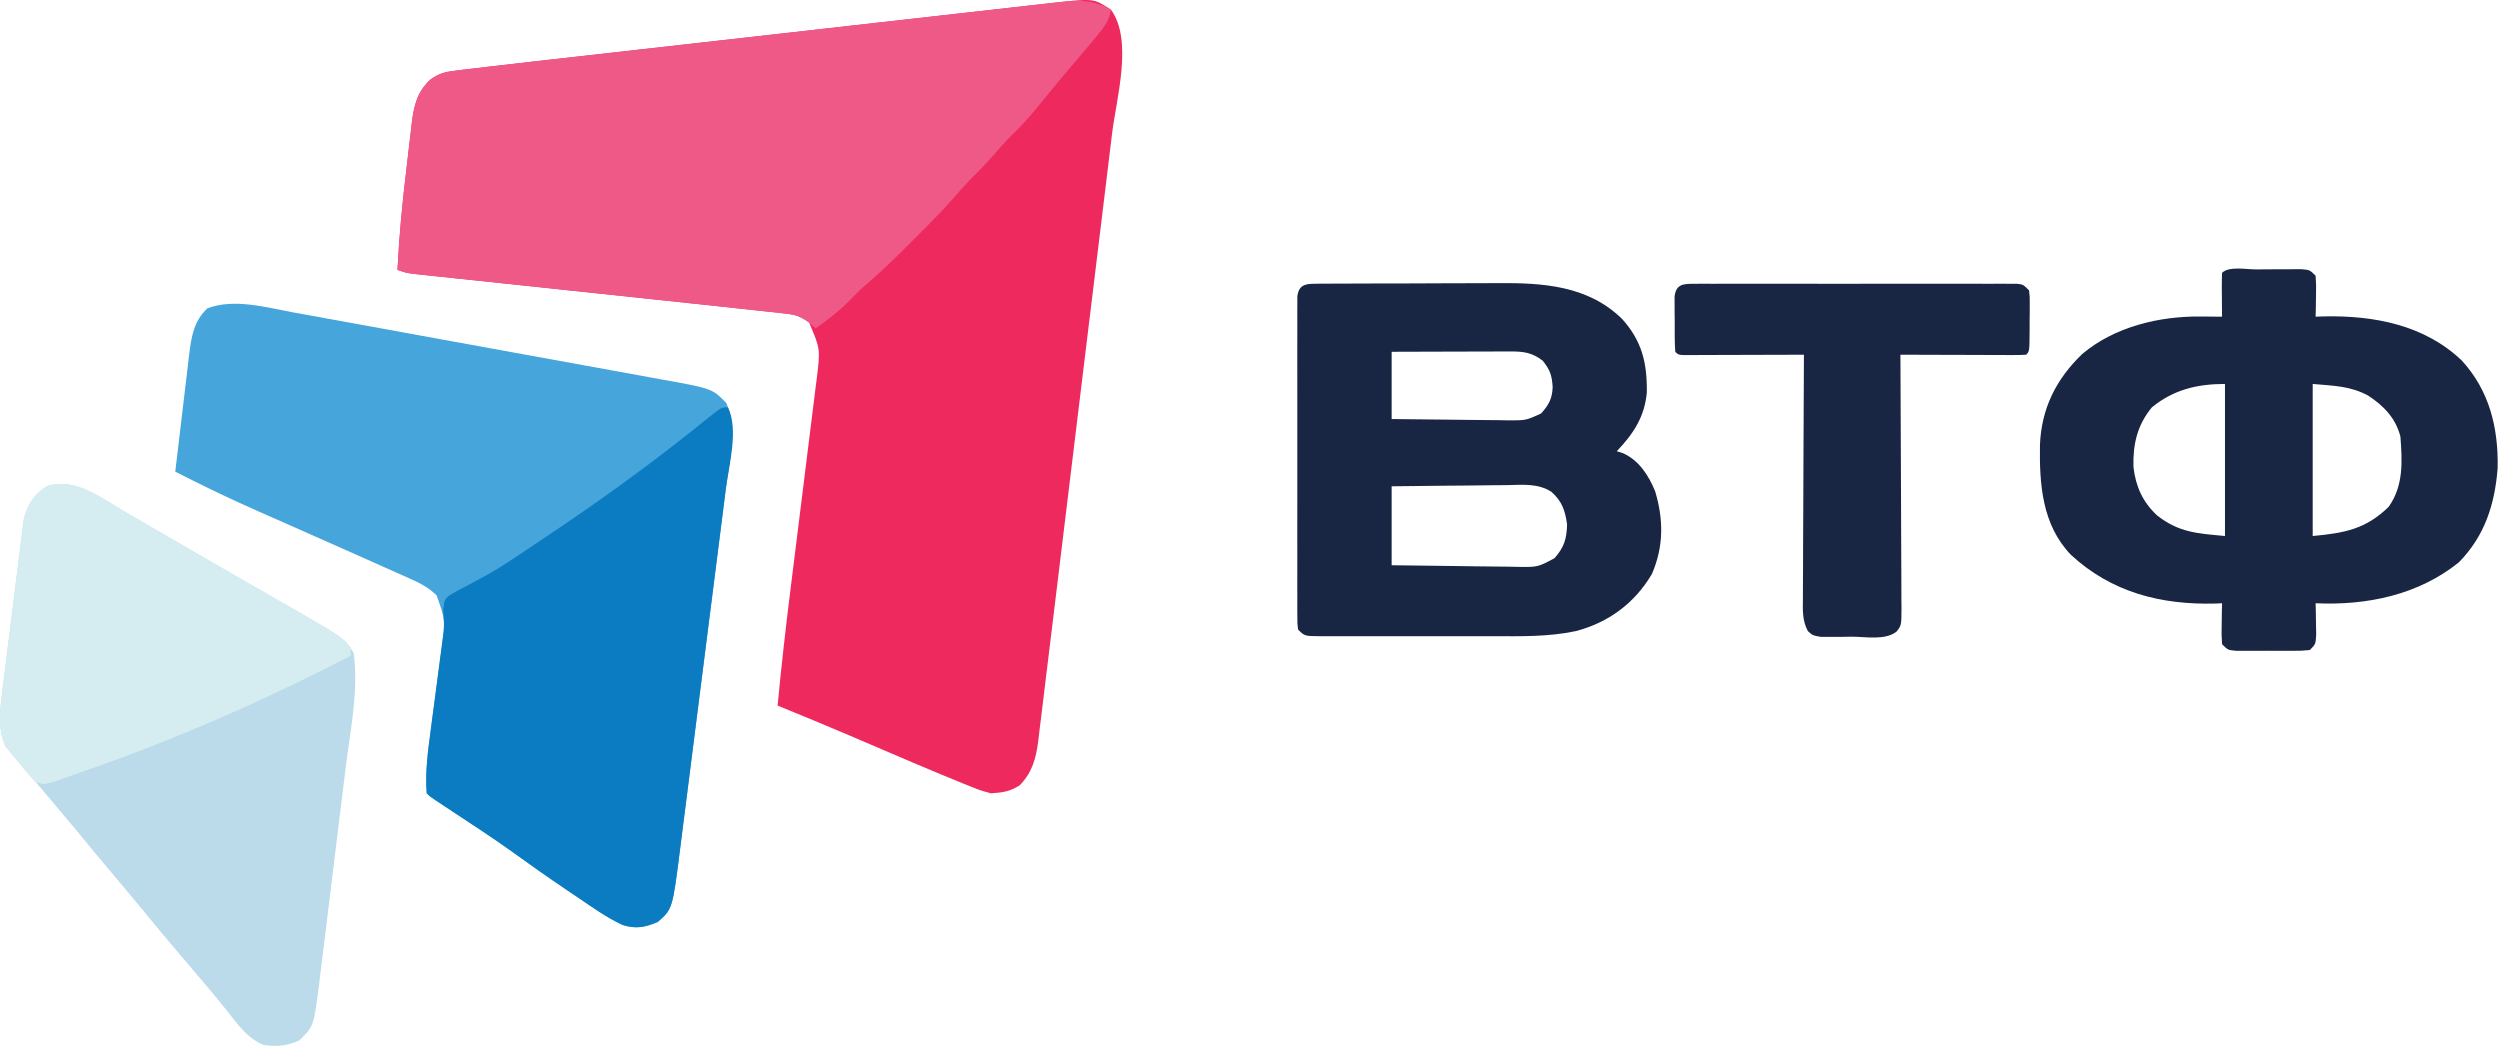 <svg width="855" height="358" viewBox="0 0 855 358" fill="none" xmlns="http://www.w3.org/2000/svg">
<path d="M379.941 3.311C387.575 13.709 381.802 33.675 380.327 45.653C380.045 47.99 379.765 50.327 379.484 52.664C378.726 58.974 377.956 65.283 377.184 71.592C376.458 77.534 375.739 83.477 375.018 89.42C373.506 101.898 371.982 114.374 370.456 126.85C369.06 138.257 367.677 149.666 366.301 161.075C364.884 172.813 363.459 184.55 362.026 196.286C361.222 202.866 360.421 209.446 359.629 216.028C358.885 222.208 358.13 228.387 357.366 234.565C357.088 236.832 356.813 239.1 356.543 241.369C356.173 244.463 355.79 247.556 355.403 250.648C355.299 251.547 355.195 252.446 355.088 253.372C354.312 259.406 353.062 264.132 348.691 268.623C345.282 270.716 342.933 271.053 338.941 271.311C335.459 270.392 335.459 270.392 331.75 268.901C331.067 268.63 330.384 268.359 329.68 268.08C327.425 267.177 325.183 266.247 322.941 265.311C322.162 264.988 321.383 264.665 320.581 264.332C314.703 261.889 308.852 259.386 303.004 256.873C299.6 255.415 296.195 253.958 292.789 252.502C291.968 252.151 291.147 251.8 290.301 251.438C282.213 247.985 274.081 244.639 265.941 241.311C267.214 227.89 268.725 214.512 270.406 201.137C270.948 196.816 271.481 192.495 272.015 188.174C273.003 180.178 273.995 172.182 275 164.188C275.705 158.577 276.4 152.965 277.088 147.352C277.35 145.229 277.616 143.107 277.886 140.985C278.262 138.026 278.625 135.065 278.985 132.103C279.098 131.241 279.21 130.379 279.327 129.491C280.561 119.364 280.561 119.364 276.728 110.319C273.676 108.119 272.071 107.562 268.362 107.186C267.118 107.047 265.875 106.909 264.594 106.766C263.87 106.696 263.147 106.625 262.401 106.553C259.609 106.278 256.821 105.967 254.033 105.654C248.072 104.989 242.109 104.352 236.144 103.722C232.147 103.3 228.151 102.875 224.154 102.448C214.244 101.391 204.333 100.339 194.422 99.289C186.684 98.469 178.945 97.647 171.207 96.821C166.595 96.329 161.983 95.841 157.371 95.355C154.969 95.099 152.568 94.842 150.167 94.586C148.519 94.414 148.519 94.414 146.838 94.238C145.836 94.13 144.834 94.022 143.802 93.911C142.495 93.772 142.495 93.772 141.161 93.631C138.941 93.311 138.941 93.311 135.941 92.311C136.507 80.784 137.6 69.371 138.988 57.916C139.32 55.156 139.635 52.394 139.949 49.631C140.162 47.855 140.375 46.079 140.59 44.303C140.726 43.079 140.726 43.079 140.865 41.831C141.599 35.992 142.728 31.366 147.202 27.212C150.184 25.142 151.929 24.643 155.498 24.207C156.65 24.059 157.802 23.912 158.988 23.759C160.293 23.611 161.597 23.463 162.941 23.311C164.414 23.133 165.887 22.954 167.36 22.774C172.581 22.147 177.807 21.559 183.033 20.972C185.033 20.746 187.034 20.519 189.034 20.292C194.43 19.68 199.826 19.071 205.223 18.464C209.736 17.955 214.249 17.445 218.763 16.935C229.407 15.732 240.051 14.532 250.696 13.333C261.669 12.098 272.642 10.857 283.615 9.615C293.052 8.546 302.49 7.48 311.929 6.417C317.559 5.783 323.189 5.147 328.819 4.509C334.106 3.91 339.394 3.314 344.682 2.721C346.62 2.503 348.559 2.284 350.497 2.063C353.145 1.762 355.794 1.466 358.442 1.17C359.207 1.082 359.971 0.994 360.759 0.903C374.066 -0.562 374.066 -0.562 379.941 3.311Z" fill="#EE295E"/>
<path d="M100.216 106.833C101.723 107.105 103.231 107.376 104.738 107.646C108.802 108.377 112.863 109.12 116.923 109.866C121.187 110.647 125.452 111.419 129.718 112.192C136.874 113.491 144.029 114.797 151.183 116.109C159.442 117.623 167.703 119.123 175.966 120.618C183.935 122.059 191.903 123.51 199.87 124.965C203.252 125.582 206.634 126.196 210.017 126.808C214.001 127.528 217.984 128.257 221.965 128.992C223.423 129.26 224.881 129.525 226.339 129.786C243.576 132.885 243.576 132.885 248.379 137.811C252.323 146.646 249.431 157.905 248.229 167.202C248.044 168.668 247.861 170.135 247.677 171.601C247.181 175.552 246.677 179.502 246.171 183.452C245.64 187.601 245.116 191.751 244.592 195.9C243.711 202.864 242.824 209.826 241.934 216.788C240.906 224.822 239.887 232.857 238.873 240.893C237.894 248.647 236.91 256.4 235.923 264.153C235.504 267.442 235.087 270.732 234.672 274.022C234.182 277.897 233.687 281.772 233.189 285.647C233.008 287.064 232.828 288.481 232.65 289.899C230.01 310.891 230.01 310.891 224.941 315.311C220.599 317.145 217.42 317.79 212.871 316.314C207.36 313.738 202.4 310.151 197.379 306.748C196.302 306.024 195.225 305.3 194.115 304.555C187.594 300.156 181.17 295.654 174.805 291.033C168.277 286.37 161.539 282.004 154.85 277.578C153.339 276.577 153.339 276.577 151.797 275.557C150.886 274.955 149.975 274.354 149.036 273.734C146.941 272.311 146.941 272.311 145.941 271.311C145.394 264.179 146.319 257.131 147.289 250.08C147.567 247.957 147.845 245.834 148.123 243.711C148.563 240.406 149.007 237.101 149.453 233.797C149.886 230.58 150.307 227.361 150.727 224.143C150.863 223.16 150.999 222.178 151.14 221.165C152.335 212.064 152.335 212.064 149.303 203.587C146.523 200.907 143.655 199.4 140.16 197.885C139.487 197.58 138.813 197.275 138.119 196.961C135.898 195.961 133.67 194.98 131.441 193.998C129.881 193.299 128.32 192.598 126.76 191.896C121.829 189.683 116.886 187.496 111.941 185.311C110.303 184.585 108.664 183.859 107.026 183.133C106.224 182.778 105.421 182.423 104.595 182.056C102.988 181.344 101.381 180.632 99.774 179.92C95.978 178.236 92.179 176.558 88.375 174.891C78.742 170.656 69.312 166.098 59.941 161.311C60.725 154.583 61.527 147.857 62.34 141.132C62.615 138.846 62.885 136.559 63.152 134.271C63.536 130.978 63.934 127.687 64.336 124.396C64.452 123.378 64.567 122.359 64.687 121.309C65.45 115.195 66.243 109.841 70.941 105.436C80.105 101.999 90.894 105.107 100.216 106.833Z" fill="#46A5DB"/>
<path d="M379.941 3.311C379.335 6.923 377.882 8.946 375.566 11.748C374.486 13.063 374.486 13.063 373.383 14.405C370.295 18.081 367.203 21.754 364.089 25.409C361.068 28.958 358.115 32.555 355.191 36.186C352.177 39.892 349.056 43.319 345.621 46.635C343.798 48.454 342.121 50.359 340.441 52.311C337.685 55.511 334.788 58.491 331.774 61.446C330.054 63.197 328.463 64.999 326.875 66.87C322.321 72.106 317.419 76.979 312.504 81.873C311.601 82.78 310.698 83.687 309.768 84.621C305.199 89.184 300.588 93.623 295.662 97.799C293.828 99.411 292.134 101.114 290.441 102.873C286.923 106.465 283.036 109.407 278.941 112.311C278.231 111.673 277.522 111.035 276.79 110.377C273.691 108.13 272.116 107.673 268.362 107.249C266.497 107.027 266.497 107.027 264.594 106.801C263.043 106.637 261.492 106.474 259.941 106.311C257.972 106.091 256.002 105.871 254.033 105.65C248.072 104.988 242.109 104.352 236.144 103.722C232.147 103.3 228.151 102.875 224.154 102.448C214.244 101.392 204.333 100.34 194.422 99.289C186.684 98.469 178.945 97.647 171.207 96.821C166.595 96.329 161.983 95.841 157.371 95.355C154.969 95.099 152.568 94.843 150.167 94.586C148.519 94.414 148.519 94.414 146.838 94.238C145.836 94.13 144.834 94.022 143.802 93.911C142.495 93.773 142.495 93.773 141.161 93.631C138.941 93.311 138.941 93.311 135.941 92.311C136.507 80.784 137.6 69.371 138.988 57.916C139.32 55.156 139.635 52.394 139.949 49.631C140.162 47.855 140.375 46.079 140.59 44.303C140.726 43.08 140.726 43.08 140.865 41.831C141.599 35.993 142.728 31.366 147.202 27.212C150.184 25.142 151.929 24.643 155.498 24.207C156.65 24.059 157.802 23.912 158.988 23.76C160.293 23.611 161.597 23.463 162.941 23.311C164.414 23.133 165.887 22.954 167.36 22.775C172.581 22.147 177.807 21.56 183.033 20.973C185.033 20.746 187.034 20.519 189.034 20.292C194.43 19.68 199.826 19.071 205.223 18.464C209.736 17.955 214.249 17.445 218.763 16.935C229.407 15.732 240.051 14.532 250.696 13.333C261.669 12.098 272.642 10.857 283.615 9.615C293.052 8.546 302.49 7.481 311.929 6.417C317.559 5.783 323.189 5.148 328.819 4.509C334.106 3.91 339.394 3.314 344.682 2.722C346.62 2.504 348.559 2.284 350.497 2.064C353.145 1.762 355.794 1.466 358.442 1.171C359.207 1.082 359.971 0.994 360.759 0.904C367.891 0.118 373.519 -0.449 379.941 3.311Z" fill="#EF5988"/>
<path d="M41.818 174.498C43.061 175.221 44.304 175.943 45.548 176.664C48.104 178.147 50.657 179.635 53.207 181.128C57.751 183.786 62.314 186.411 66.877 189.036C70.07 190.874 73.259 192.717 76.447 194.56C80.375 196.831 84.307 199.094 88.244 201.349C90.02 202.365 91.795 203.384 93.57 204.402C95.789 205.675 98.009 206.945 100.231 208.213C117.919 218.373 117.919 218.373 120.943 223.31C122.712 236.108 119.784 249.958 118.205 262.646C117.92 264.98 117.636 267.313 117.352 269.647C116.759 274.511 116.159 279.373 115.554 284.236C114.781 290.451 114.026 296.668 113.275 302.886C112.692 307.695 112.1 312.502 111.506 317.309C111.224 319.601 110.945 321.894 110.668 324.187C110.28 327.391 109.88 330.594 109.477 333.796C109.366 334.731 109.256 335.667 109.141 336.63C107.291 351.018 107.291 351.018 102.318 355.873C97.981 357.72 94.585 358.092 89.943 357.31C84.325 354.852 81.175 350.163 77.424 345.431C74.865 342.211 72.234 339.067 69.568 335.935C69.109 335.394 68.649 334.852 68.175 334.294C66.766 332.632 65.355 330.971 63.943 329.31C57.983 322.298 52.066 315.261 46.256 308.123C43.682 304.992 41.068 301.899 38.443 298.81C34.318 293.956 30.265 289.049 26.244 284.107C24.189 281.609 22.107 279.137 20.007 276.676C18.142 274.487 16.292 272.286 14.442 270.084C13.4 268.851 12.352 267.624 11.3 266.4C9.623 264.446 7.969 262.474 6.318 260.498C5.797 259.9 5.276 259.302 4.739 258.686C4.257 258.102 3.775 257.518 3.279 256.916C2.852 256.412 2.424 255.908 1.984 255.389C-0.696 250.036 -0.113 243.74 0.592 237.98C0.674 237.296 0.755 236.612 0.838 235.907C1.107 233.673 1.389 231.441 1.674 229.209C1.868 227.643 2.061 226.077 2.255 224.511C2.661 221.24 3.074 217.971 3.493 214.702C4.028 210.524 4.538 206.343 5.043 202.16C5.436 198.93 5.843 195.701 6.255 192.473C6.449 190.932 6.639 189.391 6.823 187.849C7.082 185.691 7.362 183.537 7.647 181.382C7.801 180.158 7.955 178.934 8.114 177.674C9.386 172.515 11.529 169.253 15.943 166.31C25.245 163.121 34.168 169.988 41.818 174.498Z" fill="#BBDBEB"/>
<path d="M771.241 92.125C771.92 92.125 772.599 92.125 773.298 92.125C775.368 92.123 777.437 92.105 779.507 92.086C781.453 92.083 781.453 92.083 783.438 92.08C784.637 92.076 785.835 92.072 787.069 92.068C789.942 92.311 789.942 92.311 791.942 94.311C792.138 97.569 792.138 97.569 792.067 101.436C792.049 102.717 792.031 103.998 792.013 105.318C791.99 106.306 791.966 107.293 791.942 108.311C793.323 108.258 793.323 108.258 794.731 108.205C811.825 107.84 829.174 111.101 841.942 123.311C851.402 133.659 854.479 146.346 854.192 160.131C853.214 172.579 849.774 183.279 840.942 192.311C827.018 203.507 809.461 207.108 791.942 206.311C791.966 207.298 791.989 208.286 792.013 209.303C792.031 210.584 792.049 211.866 792.067 213.186C792.091 214.462 792.114 215.738 792.138 217.053C791.942 220.311 791.942 220.311 789.942 222.311C787.177 222.569 787.177 222.569 783.692 222.576C782.445 222.579 781.197 222.581 779.911 222.584C777.947 222.573 777.947 222.573 775.942 222.561C774.633 222.568 773.323 222.576 771.974 222.584C770.726 222.582 769.478 222.579 768.192 222.576C767.043 222.574 765.893 222.572 764.708 222.569C761.942 222.311 761.942 222.311 759.942 220.311C759.747 217.053 759.747 217.053 759.817 213.186C759.835 211.904 759.853 210.623 759.872 209.303C759.895 208.315 759.918 207.328 759.942 206.311C759.19 206.345 758.437 206.38 757.661 206.416C739.013 206.891 722.154 202.603 708.231 189.729C698.387 179.459 697.457 165.598 697.665 152.158C698.154 139.692 703.224 129.6 712.13 121.061C723.22 111.717 738.569 108.069 752.817 108.248C753.506 108.253 754.194 108.257 754.903 108.262C756.583 108.274 758.263 108.291 759.942 108.311C759.931 107.239 759.919 106.168 759.907 105.065C759.898 103.667 759.889 102.27 759.88 100.873C759.872 100.166 759.863 99.459 759.855 98.731C759.846 96.924 759.89 95.117 759.942 93.311C762.28 90.974 768.131 92.139 771.241 92.125ZM735.942 139.311C730.938 145.369 729.426 151.969 729.638 159.693C730.415 166.367 732.773 171.638 737.692 176.248C745.14 182.077 751.182 182.423 760.942 183.311C760.942 166.151 760.942 148.991 760.942 131.311C751.499 131.311 743.384 133.23 735.942 139.311ZM790.942 131.311C790.942 148.471 790.942 165.631 790.942 183.311C802.009 182.305 809.166 180.902 816.942 173.311C822.06 166.075 821.572 157.845 820.942 149.311C819.35 143.048 815.26 138.797 809.942 135.311C803.767 131.961 798.133 131.964 790.942 131.311Z" fill="#182543"/>
<path d="M248.94 139.311C252.725 146.881 249.267 159.161 248.227 167.202C248.043 168.668 247.859 170.135 247.676 171.601C247.18 175.552 246.675 179.502 246.169 183.452C245.638 187.601 245.115 191.751 244.59 195.9C243.709 202.864 242.822 209.826 241.932 216.788C240.905 224.822 239.886 232.857 238.872 240.893C237.893 248.647 236.908 256.4 235.921 264.153C235.502 267.442 235.085 270.732 234.67 274.022C234.18 277.897 233.686 281.772 233.188 285.647C233.006 287.064 232.826 288.481 232.648 289.899C230.009 310.892 230.009 310.892 224.94 315.311C220.597 317.145 217.418 317.79 212.87 316.314C207.358 313.738 202.399 310.151 197.377 306.748C196.3 306.024 195.223 305.3 194.114 304.555C187.593 300.156 181.168 295.654 174.803 291.033C168.276 286.37 161.537 282.004 154.848 277.578C153.337 276.577 153.337 276.577 151.795 275.557C150.884 274.955 149.973 274.354 149.034 273.734C146.94 272.311 146.94 272.311 145.94 271.311C145.399 264.196 146.303 257.153 147.252 250.115C147.386 249.083 147.519 248.051 147.656 246.987C148.078 243.719 148.508 240.452 148.94 237.186C149.371 233.912 149.801 230.638 150.224 227.363C150.486 225.334 150.753 223.306 151.025 221.279C151.145 220.351 151.265 219.423 151.389 218.466C151.504 217.587 151.618 216.707 151.736 215.801C151.931 213.423 151.784 211.297 151.555 208.929C151.94 205.311 151.94 205.311 153.264 203.93C155.252 202.608 157.27 201.542 159.413 200.486C160.986 199.638 162.558 198.786 164.128 197.93C164.932 197.5 165.737 197.069 166.566 196.626C170.231 194.595 173.706 192.308 177.186 189.979C177.856 189.533 178.525 189.088 179.215 188.629C181.273 187.257 183.325 185.878 185.377 184.498C186.092 184.02 186.806 183.541 187.542 183.049C204.434 171.735 220.891 159.937 236.78 147.248C237.421 146.738 238.063 146.227 238.724 145.702C239.969 144.71 241.211 143.714 242.449 142.712C246.717 139.311 246.717 139.311 248.94 139.311Z" fill="#0B7CC1"/>
<path d="M451.292 97.018C452.41 97.019 452.41 97.019 453.55 97.02C454.729 97.01 454.729 97.01 455.931 97C458.543 96.981 461.155 96.977 463.766 96.975C465.588 96.969 467.411 96.962 469.233 96.955C473.065 96.943 476.898 96.939 480.73 96.94C485.603 96.941 490.476 96.913 495.348 96.879C499.121 96.856 502.893 96.852 506.666 96.853C508.459 96.851 510.253 96.842 512.046 96.827C527.524 96.705 543.016 97.604 554.712 109.041C561.577 116.608 563.33 124.16 563.219 134.178C562.479 142.541 558.62 148.375 552.942 154.311C553.692 154.56 554.443 154.808 555.216 155.065C560.609 157.529 563.83 162.625 566.055 167.998C568.957 177.679 569.018 186.964 564.942 196.311C559.085 206.286 550.092 212.919 538.901 215.844C529.509 217.828 520.114 217.601 510.563 217.577C508.7 217.578 506.838 217.58 504.975 217.582C501.094 217.585 497.214 217.581 493.334 217.572C488.353 217.56 483.373 217.567 478.393 217.579C474.558 217.586 470.722 217.584 466.887 217.579C465.049 217.577 463.212 217.579 461.374 217.583C458.818 217.589 456.262 217.581 453.706 217.57C452.564 217.576 452.564 217.576 451.4 217.582C446.171 217.539 446.171 217.539 443.942 215.311C443.69 213.259 443.69 213.259 443.688 210.68C443.683 209.704 443.677 208.728 443.671 207.723C443.675 206.648 443.679 205.574 443.683 204.467C443.68 203.339 443.676 202.21 443.673 201.047C443.664 197.302 443.67 193.556 443.677 189.811C443.675 187.218 443.673 184.625 443.671 182.032C443.668 176.591 443.672 171.15 443.681 165.709C443.692 159.414 443.689 153.119 443.678 146.824C443.668 140.775 443.669 134.725 443.675 128.676C443.676 126.099 443.674 123.521 443.67 120.944C443.664 117.347 443.672 113.751 443.683 110.155C443.679 109.08 443.675 108.006 443.671 106.899C443.677 105.923 443.682 104.947 443.688 103.942C443.689 102.665 443.689 102.665 443.69 101.363C444.258 96.738 447.359 97.067 451.292 97.018ZM475.942 120.311C475.942 127.901 475.942 135.491 475.942 143.311C482.687 143.403 489.43 143.482 496.175 143.531C498.469 143.551 500.763 143.578 503.057 143.613C506.356 143.661 509.655 143.684 512.954 143.702C514.49 143.732 514.49 143.732 516.057 143.764C521.843 143.775 521.843 143.775 527.043 141.427C529.658 138.513 530.871 136.356 531.009 132.389C530.761 128.392 530.17 126.6 527.63 123.373C523.887 120.501 520.991 120.184 516.357 120.197C515.006 120.197 515.006 120.197 513.628 120.198C512.664 120.203 511.701 120.208 510.708 120.213C509.715 120.215 508.721 120.216 507.698 120.218C504.529 120.223 501.361 120.236 498.192 120.248C496.042 120.253 493.893 120.258 491.743 120.262C486.476 120.272 481.209 120.292 475.942 120.311ZM475.942 166.311C475.942 175.221 475.942 184.131 475.942 193.311C483.239 193.426 490.532 193.525 497.829 193.586C500.311 193.611 502.792 193.645 505.273 193.688C508.842 193.749 512.411 193.777 515.981 193.799C517.088 193.825 518.194 193.851 519.334 193.877C525.95 193.943 525.95 193.943 531.619 190.914C534.948 187.184 535.822 184.262 535.942 179.311C535.266 174.559 534.216 171.452 530.594 168.208C525.892 165.189 520.595 165.818 515.2 165.92C514.076 165.926 512.953 165.932 511.795 165.937C508.219 165.96 504.643 166.01 501.067 166.061C498.637 166.081 496.208 166.099 493.778 166.116C487.832 166.156 481.888 166.234 475.942 166.311Z" fill="#182543"/>
<path d="M41.817 174.498C43.059 175.221 44.303 175.943 45.547 176.664C48.102 178.147 50.655 179.635 53.205 181.128C57.75 183.786 62.313 186.411 66.876 189.036C70.068 190.874 73.257 192.717 76.446 194.56C80.374 196.831 84.305 199.094 88.243 201.349C90.019 202.365 91.793 203.384 93.568 204.402C95.787 205.675 98.007 206.945 100.229 208.213C115.77 217.139 115.77 217.139 119.942 221.31C119.942 222.3 119.942 223.29 119.942 224.31C90.657 239.361 61.049 252.476 29.942 263.31C29.275 263.547 28.609 263.784 27.922 264.028C25.868 264.756 23.81 265.472 21.75 266.185C20.52 266.616 19.289 267.046 18.021 267.49C14.942 268.31 14.942 268.31 11.942 267.31C9.956 265.164 8.13 263.031 6.317 260.748C5.814 260.152 5.311 259.556 4.793 258.941C4.314 258.34 3.834 257.739 3.34 257.119C2.904 256.581 2.467 256.042 2.017 255.488C-0.664 250.059 -0.124 243.817 0.591 237.98C0.672 237.296 0.753 236.612 0.837 235.907C1.105 233.673 1.388 231.441 1.672 229.209C1.866 227.643 2.06 226.077 2.253 224.511C2.659 221.24 3.073 217.971 3.492 214.702C4.026 210.524 4.537 206.343 5.041 202.16C5.434 198.93 5.842 195.701 6.254 192.473C6.448 190.932 6.637 189.391 6.821 187.849C7.081 185.691 7.361 183.537 7.646 181.382C7.8 180.158 7.954 178.934 8.112 177.674C9.384 172.515 11.528 169.253 15.942 166.31C25.244 163.121 34.167 169.988 41.817 174.498Z" fill="#D5EDF1"/>
<path d="M579.611 97.056C581.087 97.048 581.087 97.048 582.594 97.039C584.219 97.045 584.219 97.045 585.878 97.052C587.016 97.048 588.154 97.044 589.327 97.041C593.105 97.032 596.883 97.038 600.661 97.045C603.276 97.043 605.892 97.041 608.507 97.039C613.995 97.035 619.483 97.04 624.971 97.05C631.321 97.061 637.67 97.057 644.02 97.046C650.121 97.036 656.223 97.037 662.325 97.043C664.925 97.044 667.524 97.042 670.124 97.038C673.752 97.033 677.379 97.04 681.007 97.052C682.09 97.047 683.174 97.043 684.291 97.039C685.275 97.045 686.259 97.05 687.273 97.056C688.561 97.058 688.561 97.058 689.874 97.059C691.942 97.31 691.942 97.31 693.942 99.31C694.185 101.449 694.185 101.449 694.173 104.064C694.171 105.001 694.169 105.937 694.167 106.902C694.155 107.882 694.142 108.863 694.13 109.873C694.129 111.349 694.129 111.349 694.128 112.855C694.082 120.17 694.082 120.17 692.942 121.31C691.591 121.403 690.235 121.428 688.881 121.424C688.021 121.424 687.16 121.424 686.273 121.424C685.337 121.418 684.402 121.413 683.438 121.408C682.485 121.407 681.532 121.405 680.55 121.404C677.493 121.398 674.437 121.386 671.38 121.373C669.313 121.368 667.246 121.363 665.178 121.359C660.1 121.348 655.021 121.331 649.942 121.31C649.952 123.048 649.952 123.048 649.962 124.821C650.023 135.724 650.068 146.628 650.098 157.532C650.113 163.138 650.135 168.744 650.168 174.35C650.201 179.758 650.219 185.165 650.227 190.573C650.232 192.638 650.243 194.704 650.259 196.77C650.281 199.658 650.284 202.545 650.283 205.433C650.294 206.291 650.304 207.15 650.315 208.035C650.285 213.874 650.285 213.874 648.593 216.028C644.71 219.044 638.137 217.774 633.442 217.748C632.193 217.768 630.944 217.788 629.657 217.808C628.462 217.808 627.267 217.807 626.036 217.806C624.94 217.808 623.843 217.81 622.714 217.812C619.942 217.31 619.942 217.31 618.29 215.835C616.309 212.125 616.549 208.513 616.602 204.411C616.601 203.064 616.601 203.064 616.6 201.69C616.602 198.725 616.626 195.76 616.649 192.795C616.655 190.738 616.659 188.681 616.662 186.624C616.673 181.212 616.703 175.8 616.736 170.388C616.767 164.865 616.781 159.341 616.796 153.818C616.828 142.982 616.879 132.146 616.942 121.31C614.996 121.318 614.996 121.318 613.011 121.326C608.216 121.344 603.421 121.356 598.625 121.365C596.547 121.37 594.468 121.377 592.389 121.386C589.408 121.398 586.427 121.404 583.446 121.408C582.043 121.416 582.043 121.416 580.611 121.424C579.32 121.424 579.32 121.424 578.003 121.424C577.241 121.426 576.48 121.428 575.695 121.431C573.942 121.31 573.942 121.31 572.942 120.31C572.691 116.838 572.757 113.353 572.755 109.873C572.742 108.892 572.73 107.912 572.718 106.902C572.715 105.497 572.715 105.497 572.712 104.064C572.708 103.201 572.703 102.338 572.699 101.449C573.201 97.032 575.819 97.06 579.611 97.056Z" fill="#182543"/>
</svg>
